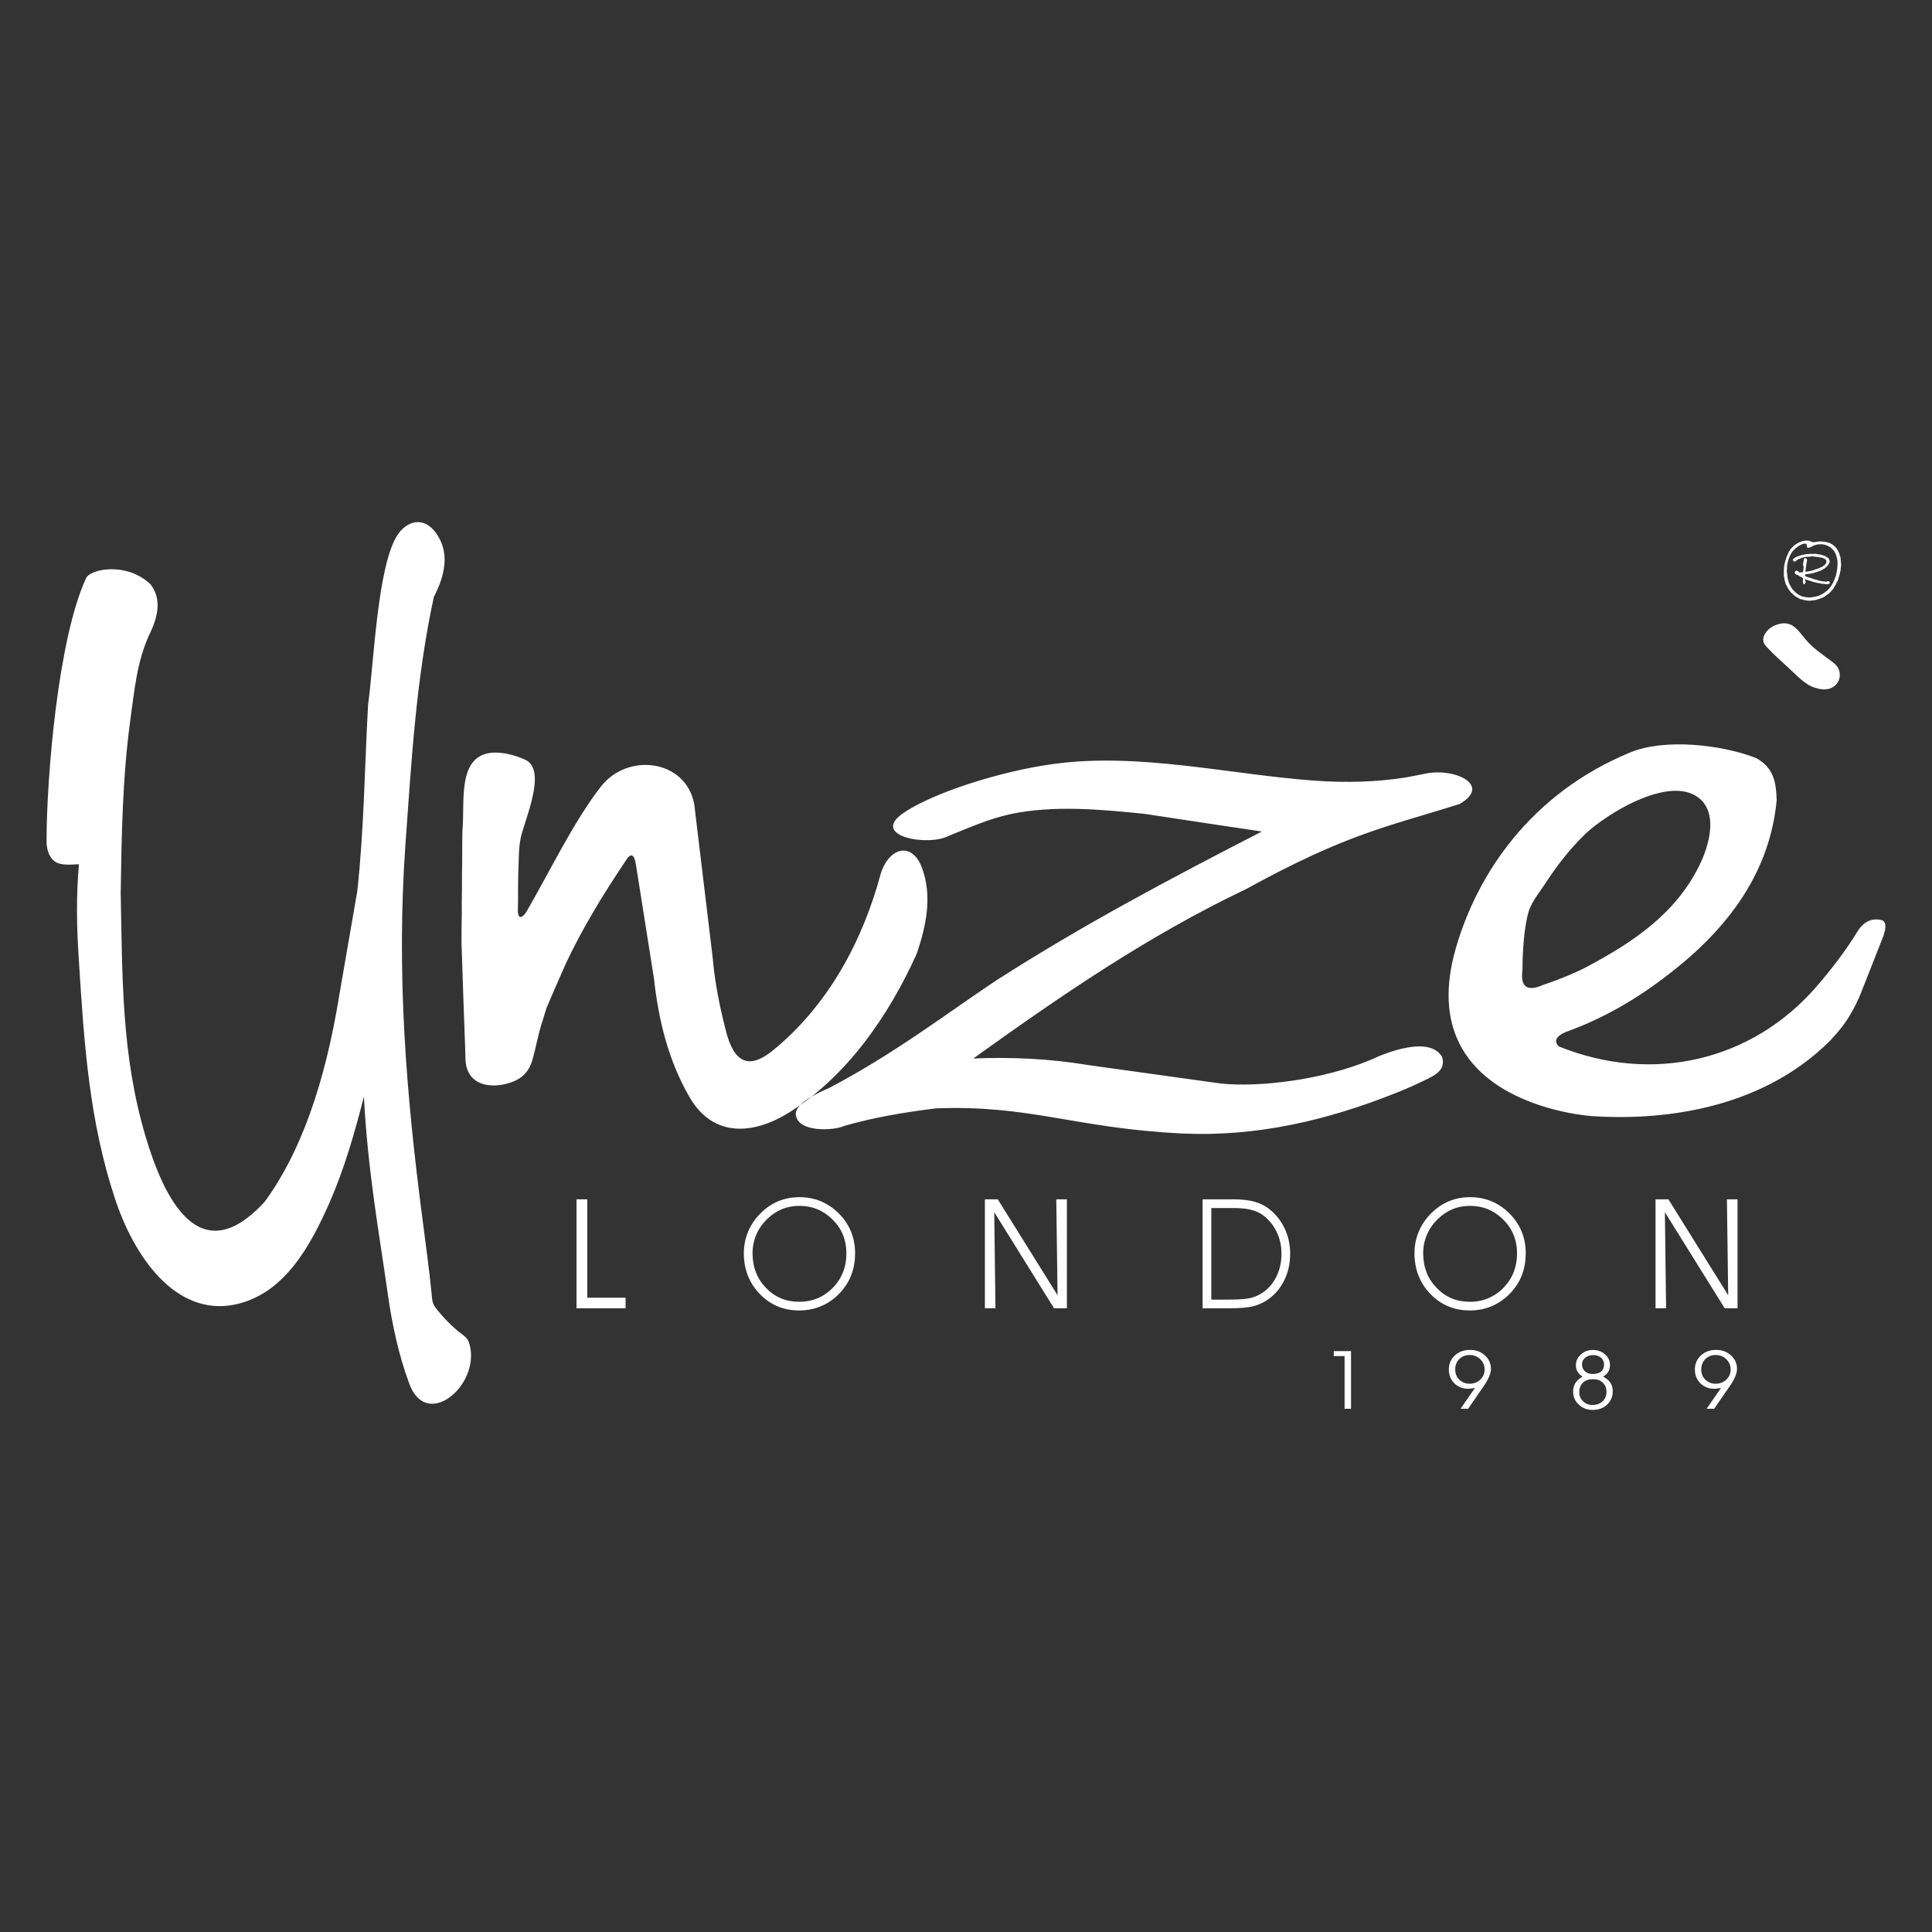 <svg version="1.1" xmlns="http://www.w3.org/2000/svg" xmlns:xlink="http://www.w3.org/1999/xlink" x="0px" y="0px" viewBox="0 0 1000 1000" style="enable-background:new 0 0 1000 1000;" xml:space="preserve">
<rect x="0" y="0" width="1000" height="1000" fill="#333333" stroke="none"/>
<style type="text/css">
	.st0{fill-rule:evenodd;clip-rule:evenodd;fill:#FFFFFF;}
	.st1{fill:#FFFFFF;}
</style>
<g id="Line">
	<path class="st0" d="M914.15,334.55c-1.71-1.82-1.94-3.98-0.8-6.15c0.91-1.59,2.39-3.64,6.15-5.01c3.19-1.14,5.69-0.91,7.74,0.11
		c2.73,1.48,4.89,4.44,7.28,7.4c3.76,4.56,8.54,7.63,13.32,11.27c1.37,1.02,2.73,2.05,3.53,3.53c2.28,4.44,0.11,9.22-4.32,10.7
		c-2.85,0.91-5.46,0.23-7.74-0.46c-5.01-1.48-9.68-6.72-13.43-10.13C921.89,342.18,917.79,338.53,914.15,334.55z"></path>
</g>
<g id="_x31_989">
	<path class="st1" d="M887.26,729.18h-3.93l7.49-10.83c-0.68,0.17-1.31,0.25-1.9,0.34c-0.59,0.08-1.08,0.13-1.58,0.13
		c-2.89,0-5.32-0.97-7.22-2.81c-1.89-1.89-2.84-4.28-2.84-7.14c0-2.94,1.04-5.37,3.07-7.26c2.08-1.93,4.69-2.9,7.85-2.9
		c3.11,0,5.73,0.92,7.76,2.86c2.08,1.89,3.11,4.2,3.11,6.97c0,2.39-1.31,5.46-3.97,9.28c-0.27,0.34-0.45,0.63-0.59,0.84
		L887.26,729.18z M759.9,729.18h-3.93l7.49-10.83c-0.68,0.17-1.31,0.25-1.9,0.34c-0.59,0.08-1.08,0.13-1.58,0.13
		c-2.89,0-5.32-0.97-7.22-2.81c-1.89-1.89-2.84-4.28-2.84-7.14c0-2.94,1.04-5.37,3.07-7.26c2.08-1.93,4.69-2.9,7.85-2.9
		c3.11,0,5.73,0.92,7.76,2.86c2.08,1.89,3.11,4.2,3.11,6.97c0,2.39-1.31,5.46-3.97,9.28c-0.27,0.34-0.45,0.63-0.59,0.84
		L759.9,729.18z M819.11,712.51c-1.13-0.71-1.99-1.55-2.57-2.52c-0.59-1.01-0.86-2.14-0.86-3.36c0-2.14,0.86-3.99,2.57-5.54
		c1.71-1.6,3.74-2.35,6.18-2.35c2.53,0,4.6,0.76,6.32,2.27c1.71,1.51,2.57,3.32,2.57,5.42c0,1.34-0.27,2.52-0.86,3.53
		c-0.59,1.01-1.49,1.85-2.71,2.56c1.71,0.88,2.93,1.93,3.79,3.19c0.81,1.22,1.22,2.69,1.22,4.37c0,2.81-0.99,5.12-2.93,6.97
		c-1.94,1.81-4.47,2.73-7.53,2.73c-2.8,0-5.19-0.92-7.13-2.77c-1.94-1.81-2.93-4.07-2.93-6.72c0-1.72,0.41-3.19,1.13-4.41
		C816.13,714.66,817.4,713.56,819.11,712.51z M699.29,729.18h-3.34v-27.29h-5.59v-2.56h8.93V729.18z M888.02,716.21
		c2.21,0,4.06-0.71,5.55-2.14s2.21-3.15,2.21-5.25c0-2.1-0.77-3.86-2.26-5.33c-1.53-1.43-3.38-2.14-5.55-2.14
		c-2.12,0-3.88,0.71-5.28,2.1c-1.4,1.39-2.12,3.15-2.12,5.33s0.68,3.95,2.12,5.33C884.1,715.5,885.86,716.21,888.02,716.21z
		 M760.67,716.21c2.21,0,4.06-0.71,5.55-2.14s2.21-3.15,2.21-5.25c0-2.1-0.77-3.86-2.26-5.33c-1.53-1.43-3.38-2.14-5.55-2.14
		c-2.12,0-3.88,0.71-5.28,2.1c-1.4,1.39-2.12,3.15-2.12,5.33s0.68,3.95,2.12,5.33C756.74,715.5,758.5,716.21,760.67,716.21z
		 M818.84,706.17c0,1.47,0.5,2.69,1.53,3.61c0.99,0.92,2.3,1.39,3.93,1.39c1.94,0,3.38-0.42,4.42-1.26
		c1.04-0.84,1.53-2.06,1.53-3.65c0-1.43-0.5-2.6-1.58-3.53c-1.08-0.88-2.44-1.34-4.11-1.34c-1.62,0-2.98,0.46-4.06,1.34
		C819.38,703.65,818.84,704.79,818.84,706.17z M817.44,720.62c0,1.89,0.68,3.49,1.99,4.7c1.35,1.26,2.98,1.89,4.87,1.89
		c2.08,0,3.83-0.63,5.19-1.89c1.35-1.3,2.03-2.9,2.03-4.83c0-2.02-0.63-3.61-1.89-4.83c-1.31-1.22-2.98-1.81-5.1-1.81
		c-2.17,0-3.93,0.59-5.19,1.81C818.07,716.88,817.44,718.52,817.44,720.62z"></path>
</g>
<g id="London">
	<g>
		<polyline class="st0" points="894.51,670.42 893.85,620.77 899.35,620.77 899.35,677.16 892.69,677.16 861.74,627.43 
			862.36,677.16 856.9,677.16 856.9,620.77 863.57,620.77 894.51,670.42"></polyline>
		<path class="st1" d="M760.87,624.15c3.35,0,6.46,0.58,9.27,1.74c2.8,1.14,5.42,2.9,7.79,5.22c2.42,2.38,4.26,5.06,5.46,7.96
			c1.21,2.94,1.83,6.15,1.83,9.56c0,3.44-0.53,6.62-1.59,9.46c-1.02,2.77-2.59,5.35-4.67,7.65c-2.45,2.7-5.14,4.68-8.22,6.04
			c-3.02,1.34-6.37,2.02-9.94,2.02c-6.9,0-12.52-2.34-17.17-7.16c-4.7-4.87-6.99-10.76-6.99-18c0-3.31,0.64-6.5,1.9-9.47
			c1.3-3.06,3.13-5.71,5.58-8.12c2.33-2.28,4.92-4.03,7.68-5.17C754.56,624.72,757.62,624.15,760.87,624.15 M760.87,619.65
			c-3.87,0-7.47,0.69-10.79,2.05c-3.32,1.37-6.36,3.41-9.12,6.12c-2.87,2.82-5.05,6-6.57,9.57c-1.51,3.56-2.26,7.31-2.26,11.24
			c0,8.38,2.75,15.43,8.25,21.12c5.5,5.7,12.31,8.54,20.41,8.54c4.23,0,8.16-0.81,11.77-2.41c3.62-1.6,6.86-3.97,9.73-7.13
			c2.47-2.74,4.34-5.78,5.57-9.12c1.24-3.34,1.86-7.02,1.86-11.01c0-4.03-0.73-7.79-2.17-11.28c-1.44-3.49-3.6-6.64-6.46-9.45
			c-2.79-2.74-5.87-4.8-9.24-6.17C768.47,620.33,764.81,619.65,760.87,619.65L760.87,619.65z"></path>
		<path class="st1" d="M638.51,625.27c3.98,0,7.3,0.38,9.88,1.14c2.43,0.7,4.49,1.79,6.32,3.35c2.73,2.28,4.79,5.02,6.31,8.37
			c1.53,3.36,2.27,6.86,2.27,10.72c0,4.35-0.82,8.16-2.51,11.68c-1.64,3.43-3.89,6.14-6.87,8.28c-1.91,1.35-4.01,2.34-6.25,2.93
			c-1.62,0.43-4.96,0.94-11.64,0.94h-9.05v-47.39H638.51 M638.51,620.77h-16.04v56.39h13.55c5.76,0,10.02-0.36,12.78-1.08
			c2.76-0.73,5.34-1.93,7.71-3.61c3.6-2.58,6.37-5.91,8.33-10.01c1.97-4.1,2.95-8.63,2.95-13.62c0-4.47-0.89-8.66-2.67-12.58
			c-1.78-3.93-4.28-7.24-7.52-9.95c-2.29-1.94-4.94-3.34-7.96-4.22C646.64,621.21,642.92,620.77,638.51,620.77L638.51,620.77z"></path>
		<polygon class="st0" points="547.39,670.42 546.73,620.77 552.23,620.77 552.23,677.16 545.57,677.16 514.62,627.43 
			515.24,677.16 509.78,677.16 509.78,620.77 516.45,620.77"></polygon>
		<path class="st1" d="M413.75,624.15c3.35,0,6.46,0.58,9.27,1.74c2.8,1.14,5.42,2.9,7.79,5.22c2.45,2.41,4.24,5.01,5.46,7.96
			c1.21,2.94,1.83,6.15,1.83,9.56c0,3.44-0.53,6.62-1.59,9.46c-1.02,2.77-2.59,5.35-4.67,7.65c-2.45,2.7-5.14,4.68-8.22,6.04
			c-3.02,1.34-6.37,2.02-9.94,2.02c-6.9,0-12.52-2.34-17.17-7.16c-4.7-4.87-6.99-10.76-6.99-18c0-3.31,0.64-6.5,1.9-9.47
			c1.3-3.06,3.13-5.71,5.58-8.12c2.33-2.28,4.92-4.03,7.68-5.17C407.44,624.72,410.49,624.15,413.75,624.15 M413.75,619.65
			c-3.87,0-7.47,0.69-10.79,2.05c-3.32,1.37-6.36,3.41-9.12,6.12c-2.87,2.82-5.05,6-6.57,9.57c-1.51,3.56-2.26,7.31-2.26,11.24
			c0,8.38,2.75,15.43,8.25,21.12c5.5,5.7,12.31,8.54,20.41,8.54c4.23,0,8.16-0.81,11.77-2.41c3.62-1.6,6.86-3.97,9.73-7.13
			c2.47-2.74,4.34-5.78,5.57-9.12c1.24-3.34,1.86-7.02,1.86-11.01c0-4.03-0.73-7.79-2.17-11.28c-1.44-3.49-3.6-6.64-6.46-9.45
			c-2.79-2.74-5.87-4.8-9.24-6.17C421.35,620.33,417.69,619.65,413.75,619.65L413.75,619.65z"></path>
		<polygon class="st0" points="323.8,677.16 298.39,677.16 298.39,620.77 303.97,620.77 303.97,671.7 323.8,671.7"></polygon>
	</g>
</g>
<g id="Unze">
	<path class="st0" d="M271.46,393.06c10.81,4.44,2.62,25.16-1.25,37.91c-2.05,6.83-1.59,14-1.94,21.17
		c-0.23,6.38,0,12.86-0.23,19.24c0.11,5.47,3.07,2.96,4.55,0.34c11.61-19.92,24.59-47.01,38.59-64.77
		c13.89-17.64,43.83-13.77,48.15,9.22c3.19,26.52,6.37,53.04,9.56,79.57c1.14,13.32,3.87,26.64,7.4,39.95
		c5.01,17.07,13.77,16.05,23.68,8.08c28.57-23.22,46.56-56.69,55.89-91.52c4.33-13.77,16.28-16.85,21.4-2.96
		c5.23,14.34,2.39,29.14-2.73,44.28c-14.34,31.87-35.97,63.4-66.14,82.3c-17.87,11.16-38.93,13.43-51.34-7.74
		c-11.04-19.01-16.16-39.84-18.55-61.58c-3.07-19.35-6.15-38.81-9.22-58.28c-0.91-6.38-2.73-7.29-5.58-2.51
		c-11.84,17.65-22.54,35.29-30.85,53.05c-3.42,7.62-6.72,15.37-10.02,22.99c-0.91,3.07-1.82,6.15-2.84,9.22
		c-1.71,5.81-2.73,11.61-4.33,17.3c-1.59,5.92-4.89,9.22-9.22,11.16c-7.17,3.19-18.78,4.1-23.45-3.64
		c-2.28-3.76-2.05-7.4-2.16-11.73c-0.68-18.55-1.36-37.22-1.94-55.78c0-4.9,0-9.68,0.12-14.57c0-4.9,0-9.68,0.11-14.57
		c0-4.9,0-9.68,0.11-14.57c0-4.9,0-9.68,0.11-14.57c1.37-13.66-2.5-35.52,11.95-39.84C257.46,388.39,265.99,390.56,271.46,393.06z
		 M467.25,421.06c14.91-10.47,50.31-21.85,77.86-25.61c44.62-6.14,91.29,5.46,135.8,8.65c16.05,1.14,31.76,0.68,46.79-1.71
		c3.07-0.57,6.03-1.14,8.99-1.71c15.59-3.87,35.97,5.58,18.78,15.48c-37.56,11.84-57.94,15.14-110.53,44.05
		c-51,24.25-96.41,55.55-141.15,87.65c19.81-0.8,39.61,0.11,59.53,3.42c22.88,3.19,45.76,6.37,68.64,9.56
		c20.15,2.05,52.7-1.94,77.29-12.18c9.45-4.44,30.62-12.41,37.11-1.71c1.82,5.69-1.71,8.65-7.06,11.27
		c-5.01,2.5-10.47,5.01-15.71,7.06c-37,14.91-73.76,23.22-112.01,21.4c-55.21-2.73-78.54-14.91-127.26-12.98
		c-16.51,2.05-32.56,4.78-47.47,9.11c-5.46,2.5-24.13,3.41-24.93-5.92c-0.34-3.07,3.07-7.74,17.53-13.89
		c34.26-18.1,60.22-38.25,86.4-55.66c44.74-28.69,89.93-52.59,137.28-76.95c-20.15-2.96-40.3-6.03-60.44-9.11
		c-22.31-2.28-47.35-4.67-69.66,0.11c-11.15,2.39-21.17,6.94-31.76,11.15C480.56,438.36,450.4,432.9,467.25,421.06z M799.63,457.6
		c6.15-9.45,12.98-18.33,21.06-26.07c11.04-10.47,45.76-32.1,60.22-17.07c7.74,8.2,3.75,23.11-1.25,33.35
		c-12.41,25.38-34.83,40.07-58.05,52.48c-7.28,3.87-16.85,7.51-22.76,9.45c-8.2,3.64-12.07,1.36-10.82-7.74
		c0-8.2,0.68-21.97,3.3-30.51C792.92,466.59,796.9,461.81,799.63,457.6z M753.42,491.18c11.15-39.04,39.04-80.59,90.49-101.76
		c17.65-7.29,47.01-4.1,65.11,2.96c9.22,5.23,10.24,12.52,10.59,21.74c-3.41,36.42-24.02,65.8-56.35,90.49
		c-15.82,12.29-33.24,22.54-52.93,29.6c-5.01,2.16-6.15,4.67-3.53,7.4c48.38,19.58,99.94,7.74,133.52-31.08
		c7.74-8.99,15.03-18.44,21.29-28.68c3.53-5.46,7.97-6.83,12.86-5.46c2.16,1.48,1.48,4.55,0.46,7.86
		c-4.1,10.47-8.2,20.83-12.29,31.19c-5.46,12.52-10.36,17.65-15.37,23.22c-37.45,37.33-90.72,41.2-123.17,39.04
		C824.1,577.69,730.42,572.11,753.42,491.18z M930.77,282.76l-0.46,0.34l-0.45,0.34l-0.57,0.34l-0.46,0.57l-0.45,0.45l-0.57,0.57
		l-0.45,0.68l-0.46,0.8l-0.45,0.8l-0.34,0.91l-0.34,0.91l-0.34,1.14l-0.23,1.14l-0.23,1.25v1.25l-0.12,1.48l0.12,0.91l0.11,1.03
		l0.11,0.91l0.11,0.91l0.34,1.02l0.23,0.91l0.34,0.91l0.46,0.8l0.45,0.91l0.57,0.8l0.57,0.68l0.68,0.68l0.68,0.68l0.8,0.57
		l0.91,0.57l0.91,0.45l0.57,0.23l0.45,0.11l0.57,0.11l0.57,0.11l0.57,0.11h0.57l0.57,0.11h0.68l0.57-0.11h0.57l0.57-0.11l0.57-0.11
		l0.57-0.11l0.57-0.11l0.45-0.11l0.57-0.23l0.68-0.23l0.68-0.34l0.68-0.34l0.68-0.45l0.68-0.45l0.68-0.57l0.68-0.57l0.68-0.68
		l0.68-0.8l0.57-0.91l0.57-0.91l0.57-1.03l0.45-1.14l0.46-1.25l0.45-1.25l0.23-1.48l0.34-1.82l0.11-1.71v-1.48l-0.11-1.36
		l-0.34-1.25l-0.34-1.14l-0.45-1.03l-0.46-0.8l-0.57-0.8l-0.68-0.57l-0.57-0.57l-0.68-0.45l-0.57-0.34l-0.57-0.23l-0.57-0.23
		l-0.45-0.11l-0.34-0.11l-0.34-0.11h-0.34l-0.46-0.11h-1.94l-0.45,0.11h-0.34l-0.34,0.11l-0.45,0.11l-0.34,0.11l-0.34,0.11
		l-0.34,0.11l-0.34,0.23l-0.45,0.23l-0.45,0.23l-0.46,0.23l-0.45,0.11l-0.45,0.11h-0.57l-0.11-0.11l-0.12-0.23v-0.57l-0.11-0.34
		v-0.34l-0.34-0.34l-0.34-0.23h-0.57l-0.45,0.11l-0.57,0.11l-0.45,0.23l-0.45,0.23l-0.45,0.23l-0.45,0.23L930.77,282.76z
		 M941.58,280.25h1.36l0.34,0.11h0.91l0.34,0.11h0.34l0.34,0.11h0.34l0.34,0.12l0.23,0.11l0.34,0.11l0.57,0.11l0.57,0.34l0.46,0.23
		l0.57,0.34l0.34,0.34l0.45,0.34l0.46,0.34l0.34,0.45l0.34,0.45l0.34,0.45l0.23,0.45l0.34,0.57l0.23,0.45l0.23,0.57l0.23,0.57
		l0.11,0.57l0.23,0.57l0.11,0.57l0.11,0.57v0.57l0.11,0.68v0.57l0.11,0.57v1.14l-0.11,0.57v0.57l-0.11,0.57v0.45l-0.11,0.57
		l-0.11,0.45l-0.11,0.45l-0.23,1.14l-0.34,1.02l-0.34,1.14l-0.34,1.02l-0.57,1.03l-0.45,1.02l-0.68,1.03l-0.57,1.02l-0.8,0.91
		l-0.8,0.91l-0.91,0.8l-1.03,0.68l-1.02,0.8l-1.25,0.57l-1.25,0.46l-1.37,0.45l-0.68,0.23l-0.68,0.11l-0.68,0.11h-0.68l-0.68,0.11
		h-1.25l-0.68-0.11l-0.57-0.11l-0.68-0.11l-0.57-0.11l-0.57-0.23l-0.68-0.11l-0.57-0.23l-0.57-0.34l-0.45-0.23l-0.57-0.34
		l-0.57-0.34l-0.46-0.34l-0.45-0.34l-0.45-0.46l-0.45-0.45l-0.45-0.34l-0.45-0.57l-0.34-0.45l-0.34-0.46l-0.34-0.57l-0.34-0.57
		l-0.34-0.57l-0.22-0.57l-0.34-0.57l-0.23-0.57l-0.11-0.68l-0.23-0.57l-0.11-0.68l-0.11-0.68l-0.11-0.57l-0.11-0.68v-3.3l0.11-0.68
		v-0.68l0.11-0.68l0.11-0.57l0.11-0.68l0.23-0.57l0.11-0.68l0.23-0.57l0.12-0.57l0.23-0.57l0.22-0.57l0.23-0.57l0.23-0.57l0.23-0.45
		l0.23-0.45l0.23-0.45l0.34-0.46l0.23-0.34l0.22-0.45l0.34-0.34l0.23-0.23l0.57-0.57l0.57-0.57l0.57-0.45l0.57-0.34l0.57-0.34
		l0.57-0.34l0.45-0.23l0.57-0.23l0.45-0.11l0.45-0.23l0.34-0.11h0.34l0.23-0.11h0.45l0.23-0.11h1.48l0.57,0.11l0.46,0.11l0.45,0.23
		l0.46,0.23l0.57,0.11h1.14l0.57-0.11l0.57-0.11h0.57L941.58,280.25z M940.55,300.17l-0.57-0.12l-0.57-0.11l-0.57-0.23l-0.57-0.11
		l-0.57-0.23l-0.57-0.23l-0.57-0.11l-0.57-0.23l-0.68-0.23l-0.57-0.23l-0.12-0.11h-0.11l-0.11-0.11v-0.34v-0.11v-0.34v-0.11h0.68
		l0.8-0.11l0.8-0.11l0.8-0.23l0.8-0.11l0.8-0.23l0.8-0.23l0.8-0.23l0.8-0.34l0.8-0.23l0.68-0.34l0.68-0.45l0.68-0.34l0.68-0.57
		l0.57-0.45l0.46-0.57l0.57-0.8l0.34-0.68l0.12-0.68l-0.12-0.57l-0.23-0.57l-0.34-0.46l-0.57-0.45l-0.57-0.34l-0.57-0.34l-0.68-0.23
		l-0.68-0.23l-0.8-0.23l-0.68-0.11l-0.68-0.11l-0.68-0.11l-0.57-0.11h-3.07l-0.68,0.11h-0.8l-0.8,0.11l-0.68,0.11l-0.68,0.23
		l-0.8,0.11l-0.68,0.23l-0.68,0.23l-0.57,0.23l-0.68,0.23l-0.57,0.34l-0.57,0.34l-0.11,0.12h-0.12v0.11h-0.11v0.11h-0.11v0.11
		l-0.11,0.11v0.11l-0.11,0.11v0.23h0.11v0.11v0.11l0.11,0.11l0.11,0.11v0.11h0.11v0.11h0.23l0.11,0.11h0.34v-0.11h0.11l0.11-0.11
		h0.11v-0.11h0.11l0.11-0.11l0.68-0.45l0.68-0.45l0.68-0.23l0.8-0.34l0.8-0.23l0.8-0.23l0.91-0.11l0.8-0.11h0.91l0.91-0.11h0.8
		l0.91,0.11l0.8,0.11h0.8l0.8,0.23l0.8,0.11l0.45,0.11l0.45,0.11l0.57,0.23l0.45,0.23l0.34,0.23l0.34,0.34l0.23,0.45v0.68
		l-0.11,0.34l-0.11,0.34l-0.23,0.34l-0.34,0.23l-0.23,0.34l-0.34,0.23l-0.34,0.23l-0.46,0.34l-0.57,0.23l-0.68,0.34l-0.8,0.34
		l-0.68,0.23l-0.8,0.23l-0.8,0.34l-0.8,0.23l-0.8,0.23l-0.68,0.11l-0.68,0.11l-0.57,0.11l-0.45,0.11h-0.34v-0.91l0.11-0.34v-0.34
		l0.12-0.34v-0.68l0.11-0.11v-0.12v-0.45l0.11-0.11v-0.68l0.11-0.34v-0.23l0.11-0.34v-0.23l0.11-0.34v-0.34v-0.11l0.12-0.11h-0.12
		v-0.11v-0.11v-0.11l-0.11-0.11l-0.23-0.23l-0.11-0.11l-0.23-0.12h-0.45l-0.23,0.12l-0.23,0.23l-0.11,0.34v0.45l-0.11,0.34
		l-0.11,0.45v0.34l-0.11,0.45v0.91v0.23l0.11,0.11V293h0.11v0.11l0.11,0.12v0.11l-0.11,0.45v0.45l-0.11,0.45v0.45l-0.11,0.34v0.57
		h-0.12l-0.23,0.11h-0.23l-0.23,0.11h-1.02l-0.11-0.11h-0.11l-0.11-0.11l-0.12-0.11l-0.11-0.11h-0.11v-0.11h-0.11l-0.12-0.11
		l-0.11-0.11h-0.11l-0.11-0.11h-0.57l-0.11,0.11h-0.11l-0.11,0.11l-0.23,0.23l-0.11,0.23v0.34l0.11,0.23v0.23l0.23,0.23l0.23,0.23
		l0.23,0.11h0.57v0.12h0.11l0.11,0.11l0.12,0.11h0.11l0.11,0.11v0.11l0.34,0.11l0.23,0.11l0.23,0.23l0.23,0.11l0.34,0.11l0.23,0.11
		l0.23,0.23l0.34,0.11h0.11v0.11v1.94v0.46l0.12,0.11V302l0.11,0.11v0.11h0.11l0.11,0.11h0.34l0.11-0.11h0.11v-0.11h0.11V302
		l0.11-0.11v-0.11l0.11-0.11v-0.23h0.11v-0.12l-0.11-0.11v-0.23v-0.23l-0.11-0.11v-0.11v-0.11l-0.11-0.11v-0.11v-0.12v-0.22v-0.11
		l0.57,0.23l0.68,0.23l0.68,0.23l0.8,0.23l0.68,0.23l0.68,0.23l0.8,0.23l0.68,0.12l0.8,0.23l0.8,0.11l0.68,0.11l0.8,0.23h0.8
		l0.68,0.11l0.8,0.11h1.14l0.23-0.11l0.11-0.11l0.23-0.11l0.12-0.11v-0.68l-0.23-0.23l-0.11-0.11l-0.23-0.11h-0.45l-0.23,0.11h-0.12
		l-0.11,0.11h-0.91l-0.34-0.11h-0.8l-0.57-0.11l-0.57-0.11l-0.57-0.11l-0.68-0.11L940.55,300.17z M933.27,297.44 M40.84,447.47
		c0.11-0.45-6.03,0.68-10.02-0.45c-4.21-1.02-6.83-5.81-6.72-11.95c0-31.87,5.8-104.27,20.49-135.91
		c2.28-4.55,20.49-8.54,33.13,3.07c5.01,6.15,5.46,14.57-0.57,26.52c-6.37,14.12-7.63,29.03-9.67,43.71
		c-4.1,30.05-4.56,60.22-5.01,89.93c0.91,43.48,0.34,83.32,12.75,125.44c9.11,30.74,27.43,71.71,61.81,34.15
		c18.32-24.93,31.19-60.79,38.7-107.57c3.07-17.76,6.15-35.52,9.22-53.27c3.53-32.44,3.76-64.32,5.58-96.53
		c2.96-21.17,4.78-70.12,14.68-86.85c4.78-8.08,14.23-11.38,21.06-1.02c6.26,9.56,4.33,20.6-1.71,32.21
		c-9.22,42.57-11.61,85.26-14.69,127.83c-4.78,67.16,0.34,129.54,8.88,194.76c1.59,12.64,3.41,25.38,4.67,38.25
		c0.34,4.1,0.45,5.24,3.07,8.42c3.41,4.21,6.83,7.63,10.58,10.81c3.07,2.51,5.01,3.07,6.03,7.06c5.58,21.06-22.88,45.08-31.53,19.35
		c-5.12-14-8.65-29.6-11.04-47.01c-4.1-29.02-10.13-61.81-12.18-100.85c-4.67,18.55-10.13,37.45-17.87,55.1
		c-9.79,22.08-23.33,47.35-49.06,52.59c-30.73,6.15-52.13-25.04-61.92-54.87c-13.32-40.41-15.94-79.68-18.67-123.17
		C39.7,480.71,39.36,464.2,40.84,447.47z"></path>
</g>
</svg>
